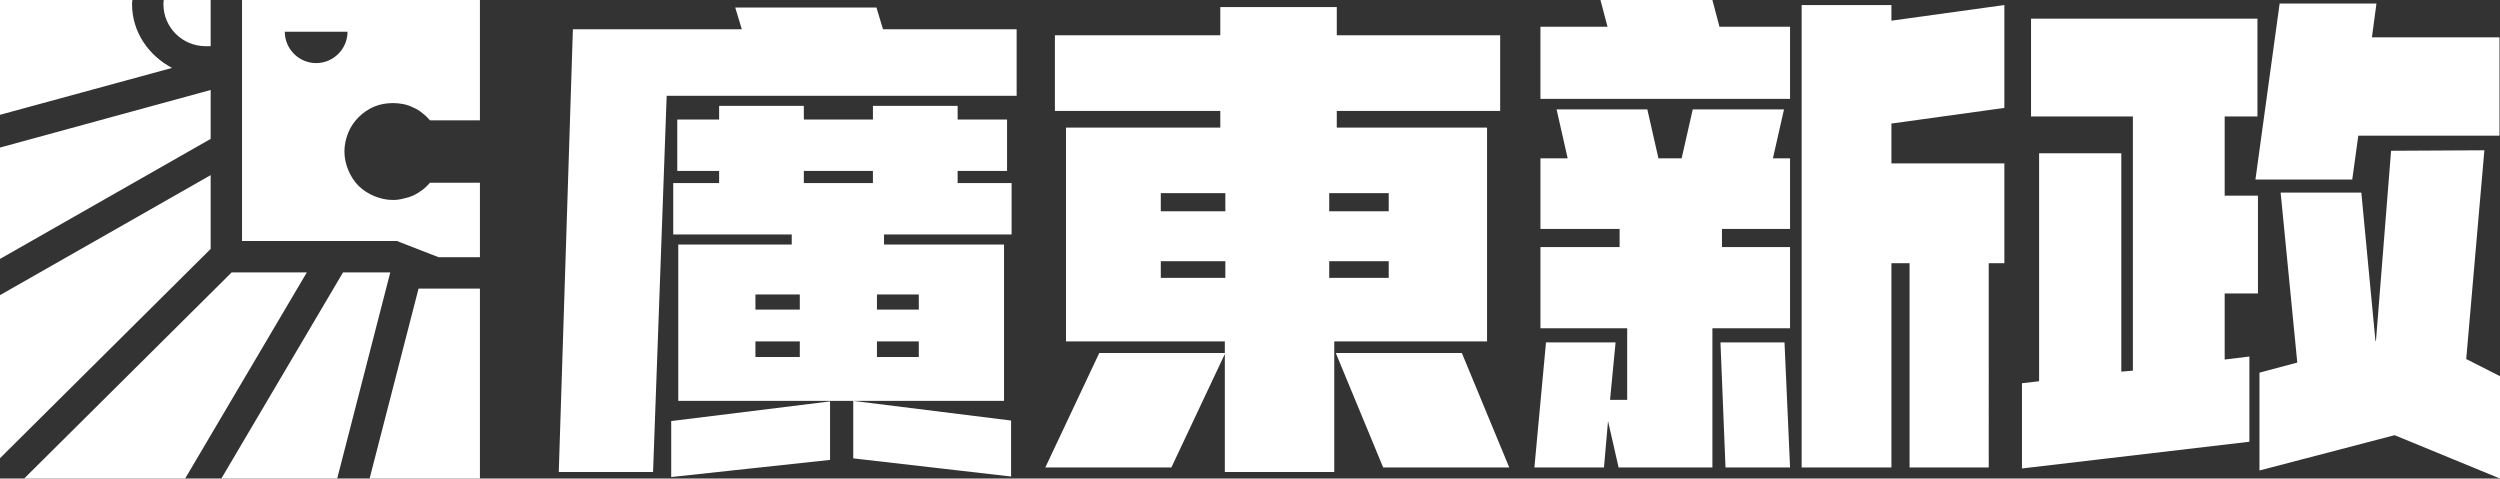 <?xml version="1.0" encoding="UTF-8" standalone="no"?>
<svg
   version="1.2"
   viewBox="0 0 731.385 140"
   width="731.385"
   height="140"
   id="svg1"
   sodipodi:docname="광둥 신정 로고 반전.svg"
   inkscape:version="1.3 (0e150ed6c4, 2023-07-21)"
   xmlns:inkscape="http://www.inkscape.org/namespaces/inkscape"
   xmlns:sodipodi="http://sodipodi.sourceforge.net/DTD/sodipodi-0.dtd"
   xmlns="http://www.w3.org/2000/svg"
   xmlns:svg="http://www.w3.org/2000/svg"
   xmlns:rdf="http://www.w3.org/1999/02/22-rdf-syntax-ns#"
   xmlns:cc="http://creativecommons.org/ns#"
   xmlns:dc="http://purl.org/dc/elements/1.1/">
  <rect x="0" y="0" width="731.385" height="140" fill="#333333" stroke="none"/>
  <defs
     id="defs1">
    <rect
       x="-132.893"
       y="-458.878"
       width="845.063"
       height="208.994"
       id="rect2" />
  </defs>
  <sodipodi:namedview
     id="namedview1"
     pagecolor="#ffffff"
     bordercolor="#000000"
     borderopacity="0.25"
     inkscape:showpageshadow="2"
     inkscape:pageopacity="0.0"
     inkscape:pagecheckerboard="0"
     inkscape:deskcolor="#d1d1d1"
     inkscape:zoom="1.7608151"
     inkscape:cx="166.96813"
     inkscape:cy="153.62204"
     inkscape:window-width="1920"
     inkscape:window-height="1009"
     inkscape:window-x="-8"
     inkscape:window-y="-8"
     inkscape:window-maximized="1"
     inkscape:current-layer="svg1" />
  <title
     id="title1">광둥 자유당 로고</title>
  <style
     id="style1">&#10;		.s0 { fill: #ff5b40 } &#10;	</style>
  <path
     id="rect1"
     class="s0"
     d="M 0,0 V 33.588 L 50.331,19.87 C 43.473,16.239 38.631,9.38 38.631,1.21 Q 38.631,0.605 38.732,0 Z m 47.911,0 q -0.101,0.605 -0.101,1.21 c 0,6.758 5.447,12.305 12.406,12.305 h 1.412 V 0 Z M 70.807,0 V 70.504 H 116.095 l 12.205,4.741 h 12.104 V 53.458 H 125.778 q -1.009,1.21 -2.219,2.118 -1.21,0.908 -2.622,1.614 -1.412,0.605 -2.925,0.908 -1.513,0.403 -3.026,0.403 c -1.916,0 -3.732,-0.403 -5.447,-1.11 -1.715,-0.706 -3.329,-1.715 -4.64,-3.026 -1.311,-1.311 -2.32,-2.925 -3.026,-4.64 -0.706,-1.715 -1.11,-3.53 -1.11,-5.447 0,-1.816 0.403,-3.732 1.11,-5.447 0.706,-1.715 1.715,-3.228 3.026,-4.539 1.311,-1.311 2.925,-2.421 4.64,-3.127 1.715,-0.706 3.53,-1.009 5.447,-1.009 q 1.513,0 3.026,0.303 1.513,0.303 2.925,1.009 1.412,0.605 2.622,1.614 1.21,0.908 2.219,2.118 h 14.625 V 0 Z m 12.507,9.28 h 18.357 c 0,5.043 -4.135,9.179 -9.179,9.179 -5.043,0 -9.179,-4.135 -9.179,-9.179 z M 61.628,26.326 0,43.17 V 75.749 l 61.427,-35 0.202,-0.101 z m 0,24.914 L 0,86.34 V 134.049 L 61.628,72.824 Z M 67.781,79.683 7.061,140 H 54.164 L 89.769,79.683 Z m 32.579,0 L 64.755,140 h 33.89 L 114.179,79.683 Z M 122.45,84.424 108.127,140 h 32.277 V 84.424 Z"
     style="stroke-width:1.009;fill:#ffffff;fill-opacity:1" />
  <path
     style="-inkscape-font-specification:AaWeiLaiHeijf;opacity:1;stroke-width:6;stroke-linejoin:round;stroke-miterlimit:10;fill:#ffffff;fill-opacity:1"
     d="m 196.957,53.551 h 13.425 v -3.541 h -12.244 v -15.047 h 12.244 v -3.983 h 24.784 v 3.983 h 20.211 v -3.983 h 24.784 v 3.983 h 14.457 v 15.047 h -14.457 v 3.541 h 15.785 v 15.047 H 258.622 v 2.95 h 35.111 v 45.732 h -44.11 l 46.175,5.753 v 16.375 l -46.175,-5.311 v -16.818 H 198.432 V 71.549 h 33.193 v -2.95 H 196.957 Z M 167.6,8.556 h 49.42 L 215.102,2.213 h 41.307 l 1.918,6.344 h 39.094 V 28.03 H 195.039 L 191.056,138.082 H 163.469 Z M 196.367,139.557 v -16.375 l 46.47,-5.753 v 17.113 z m 38.799,-86.006 h 20.211 v -3.541 H 235.166 Z M 221.003,104.447 h 12.982 v -4.573 h -12.982 z m 0,-13.867 h 12.982 v -4.426 h -12.982 z m 35.553,9.294 v 4.573 h 12.244 v -4.573 z m 0,-9.294 h 12.244 v -4.426 h -12.244 z m 65.041,12.687 h 36.733 V 99.874 H 311.861 V 37.324 h 45.142 v -4.868 h -48.388 v -22.129 h 48.388 V 2.065 h 34.078 v 8.261 h 47.798 v 22.129 h -47.798 v 4.868 h 43.962 V 99.874 H 390.344 V 138.082 h -32.013 v -34.521 l -15.638,33.193 h -36.881 z m 69.189,0 h 36.881 l 13.867,33.488 H 404.653 Z M 339.595,61.812 h 18.883 v -5.311 h -18.883 z m 66.681,0 v -5.311 h -17.408 v 5.311 z m -66.681,19.473 h 18.883 v -4.868 h -18.883 z m 49.273,-4.868 v 4.868 h 17.408 v -4.868 z M 553.34,1.475 v 4.573 l 33.045,-4.573 V 31.57 l -33.045,4.573 v 11.654 h 33.045 v 29.21 h -4.573 V 136.754 H 558.651 V 77.007 h -5.311 V 136.754 H 527.081 V 1.475 Z M 448.894,136.754 452.287,100.169 h 20.358 l -1.623,16.818 h 5.016 V 96.038 h -25.374 v -23.751 h 23.161 v -5.311 h -23.161 v -20.653 h 7.966 l -3.246,-14.31 h 26.554 l 3.246,14.31 h 6.786 l 3.246,-14.31 h 26.702 l -3.246,14.31 h 5.016 v 20.653 h -19.916 v 5.311 h 19.916 v 23.751 h -22.719 v 40.717 h -27.439 l -3.098,-13.572 -1.18,13.572 z M 450.664,7.819 H 470.285 L 468.219,0 h 32.75 l 2.065,7.819 h 20.653 V 28.915 h -73.024 z m 52.666,92.35 h 18.736 l 1.623,36.586 h -18.883 z m 93.218,11.359 V 44.847 h 24.046 v 63.878 l 3.393,-0.295 V 34.078 H 594.188 V 5.458 H 660.426 V 34.078 h -9.589 v 23.161 h 9.737 v 28.62 h -9.737 V 105.184 l 7.229,-0.885 v 24.932 l -66.533,7.819 v -24.932 z m 75.532,-5.458 -4.868,-49.715 h 23.604 l 4.131,43.372 h 0.148 l 4.426,-55.616 27.292,-0.148 -5.311,61.075 9.884,5.016 v 29.947 l -30.832,-12.687 -39.536,10.327 v -28.62 z M 666.917,1.033 h 28.325 l -1.328,9.884 h 37.324 v 28.767 h -41.307 l -1.77,12.835 H 659.836 Z"
     id="text1"
     aria-label="廣東新政"
     sodipodi:nodetypes="ccccccccccccccccccccccccccccccccccccccccccccccccccccccccccccccccccccccccccccccccccccccccccccccccccccccccccccccccccccccccccccccccccccccccccccccccccccccccccccccccccccccccccccccccccccccccccccccccccccccccccccccccccccccccccccccccccccccccc" />
</svg>
